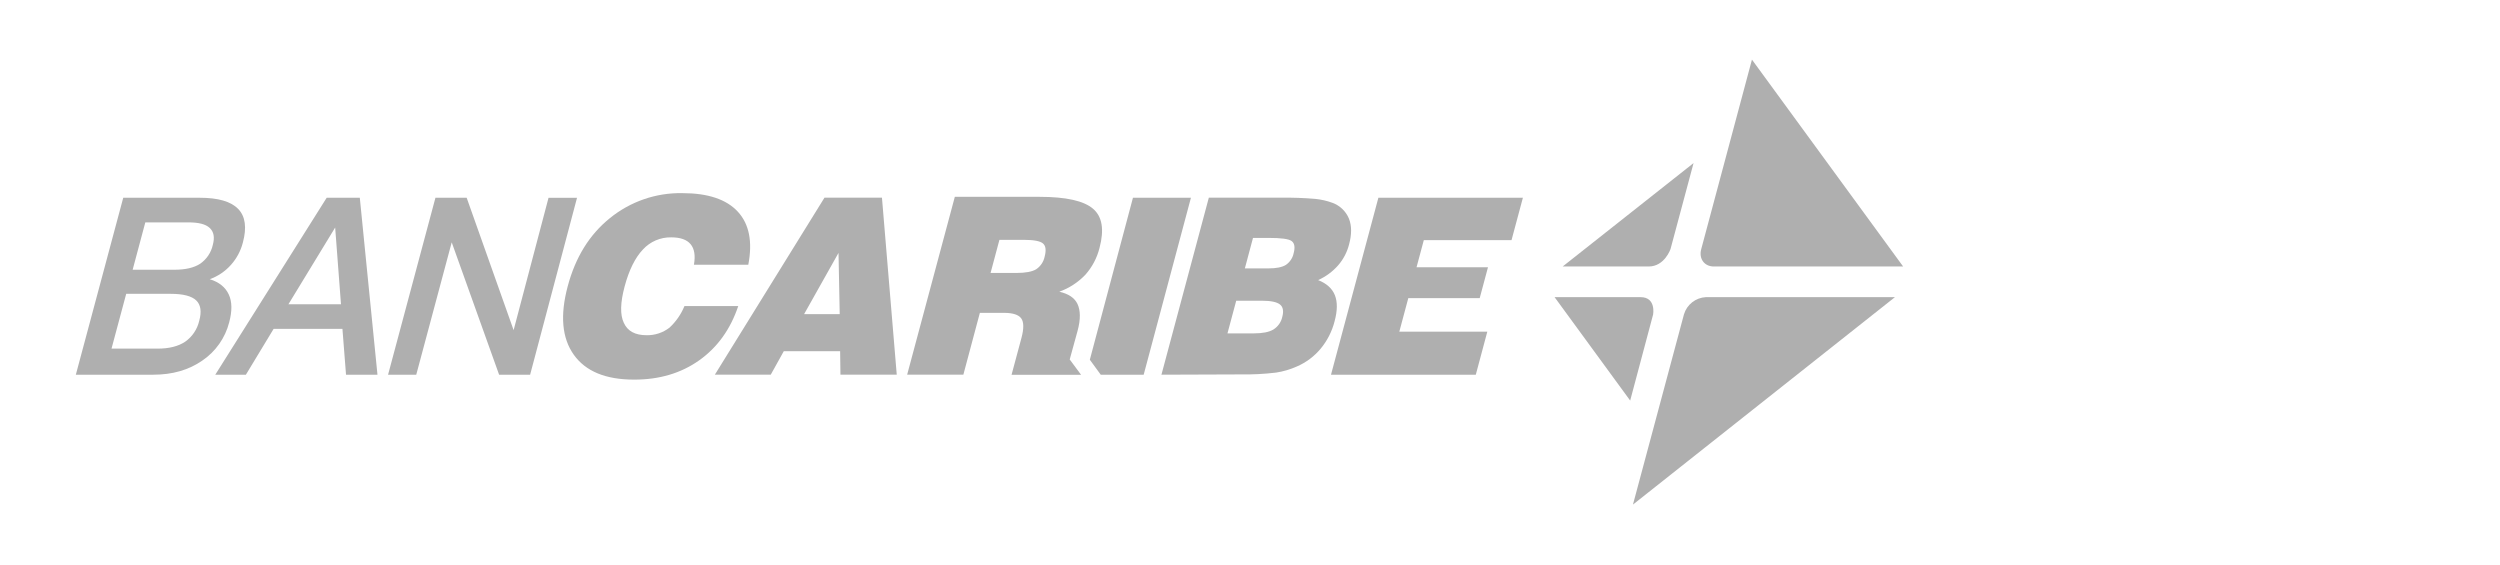 <svg width="1022" height="231" viewBox="0 0 1022 231" fill="none" xmlns="http://www.w3.org/2000/svg">
<g clip-path="url(#clip0_1155_402)">
<mask id="mask0_1155_402" style="mask-type:luminance" maskUnits="userSpaceOnUse" x="0" y="0" width="1022" height="231">
<path d="M980 0H42C18.804 0 0 18.804 0 42V189C0 212.196 18.804 231 42 231H980C1003.2 231 1022 212.196 1022 189V42C1022 18.804 1003.2 0 980 0Z" fill="white"/>
</mask>
<g mask="url(#mask0_1155_402)">
<path d="M544.107 153.202L563.481 80.841H622.557L617.909 98.177H582.052L579.078 109.268H608.285L604.905 121.867H575.715L572.037 135.593H608.011L603.299 153.202H544.107Z" fill="#AFAFAF"/>
<path d="M508.896 109.724H518.479C521.676 109.724 524.095 109.261 525.652 108.3C527.309 107.173 528.461 105.45 528.849 103.487C529.488 101.102 529.222 99.47 528.063 98.575C526.903 97.672 523.797 97.258 518.62 97.258H512.226L508.896 109.724ZM501.788 136.289H512.54C516.086 136.289 518.777 135.774 520.558 134.706C522.413 133.555 523.731 131.699 524.194 129.562C524.832 127.177 524.526 125.479 523.258 124.476C521.991 123.474 519.556 122.936 515.928 122.936H505.367L501.788 136.289ZM474.794 153.178L494.168 80.816H523.813C528.436 80.75 533.057 80.915 537.662 81.305C540.082 81.545 542.459 82.083 544.737 82.928C547.76 84.038 550.187 86.358 551.43 89.331C552.606 92.239 552.631 95.775 551.495 99.934C550.692 103.09 549.168 106.006 547.039 108.465C544.77 111.033 541.978 113.096 538.856 114.503C542.326 115.879 544.596 117.925 545.698 120.675C546.791 123.424 546.766 126.986 545.581 131.343C544.538 135.444 542.599 139.262 539.899 142.526C537.274 145.682 533.944 148.183 530.175 149.806C527.458 151.024 524.592 151.869 521.651 152.316C516.731 152.905 511.786 153.153 506.833 153.061L474.794 153.178Z" fill="#AFAFAF"/>
<path d="M449.995 153.202H467.53L486.854 80.841H463.149L445.522 147.056L449.995 153.202Z" fill="#AFAFAF"/>
<path d="M404.944 111.583H415.488C419.199 111.583 421.883 111.086 423.556 110.093C425.37 108.892 426.638 107.011 427.06 104.866C427.739 102.298 427.516 100.525 426.381 99.54C425.238 98.546 422.629 98.049 418.536 98.049H408.563L404.944 111.583ZM370.842 153.173L390.332 80.464H424.931C435.765 80.464 443.046 82.096 446.823 85.326C450.609 88.556 451.462 93.858 449.491 101.321C448.48 105.404 446.492 109.181 443.692 112.321C440.727 115.427 437.083 117.804 433.04 119.253C436.834 120.107 439.319 121.788 440.495 124.298C441.663 126.791 441.837 130.461 440.495 135.315L437.298 146.944L441.936 153.206H413.525L417.592 138.065C418.586 134.346 418.561 131.662 417.493 130.171C416.424 128.68 414.071 127.893 410.427 127.893H400.57L393.82 153.173H370.842Z" fill="#AFAFAF"/>
<path d="M328.712 128.425H343.274L342.785 103.385L328.712 128.425ZM292.225 153.175L337.045 80.813H360.544L366.591 153.175H343.573L343.448 143.574H320.412L315.078 153.175H292.225Z" fill="#AFAFAF"/>
<path d="M279.8 125.127H301.792C298.586 134.644 293.261 142.041 285.814 147.317C278.36 152.594 269.48 155.219 259.175 155.186C247.587 155.186 239.379 151.79 234.558 145.006C229.72 138.206 228.908 128.912 232.073 117.059C235.237 105.197 240.894 95.986 249.301 89.194C257.668 82.385 268.171 78.757 278.947 78.956C289.417 78.956 296.979 81.491 301.635 86.552C306.29 91.613 307.706 98.836 305.9 108.229H283.677C284.331 104.526 283.893 101.735 282.335 99.846C280.778 97.958 278.136 97.03 274.4 97.03C270.01 96.947 265.793 98.753 262.828 101.992C259.656 105.33 257.163 110.35 255.365 117.034C253.568 123.727 253.452 128.705 255.009 131.96C256.533 135.348 259.622 137.037 264.311 137.037C267.699 137.112 271.012 136.01 273.696 133.94C276.346 131.479 278.434 128.473 279.8 125.127Z" fill="#AFAFAF"/>
<path d="M158.635 153.202H170.157L184.661 99.064L204.043 153.202H216.708L235.892 80.849L224.238 80.857L209.966 134.963L190.774 80.841H178.009L158.635 153.202Z" fill="#AFAFAF"/>
<path d="M137.015 93.017L117.906 124.385H139.393L137.015 93.017ZM133.545 80.841H147.087L154.31 153.178H141.455L139.989 134.449H111.851L100.52 153.178H88.004L133.545 80.841Z" fill="#AFAFAF"/>
<path d="M59.403 90.905L54.226 110.27H71.272C75.795 110.27 79.324 109.451 81.825 107.819C84.459 105.997 86.315 103.238 87.003 100.107C87.831 97.026 87.408 94.773 85.735 93.191C84.062 91.6 81.121 90.905 76.897 90.905H59.403ZM51.592 120.119L45.587 142.517H64.488C69.136 142.517 72.872 141.573 75.68 139.701C78.587 137.672 80.641 134.631 81.436 131.169C82.504 127.351 82.057 124.568 80.202 122.795C78.346 121.031 74.884 120.119 69.807 120.119H51.592ZM50.382 80.841H81.61C89.164 80.841 94.399 82.356 97.356 85.405C100.322 88.453 100.926 93.05 99.286 99.155C98.417 102.551 96.735 105.69 94.399 108.299C92.047 110.933 89.073 112.947 85.743 114.139C89.579 115.331 92.138 117.403 93.521 120.376C94.913 123.349 94.921 127.168 93.695 131.774C92.055 138.168 88.137 143.726 82.678 147.421C77.162 151.255 70.494 153.178 62.675 153.178H31L50.382 80.841Z" fill="#AFAFAF"/>
<path fill-rule="evenodd" clip-rule="evenodd" d="M667.552 206.27L774.653 121.475H697.346C693.188 121.691 689.618 124.491 688.409 128.483L667.552 206.27Z" fill="#AFAFAF"/>
<path fill-rule="evenodd" clip-rule="evenodd" d="M675.795 128.566C675.795 128.566 677.095 121.475 670.675 121.475H635.513L666.418 163.753L675.795 128.566Z" fill="#AFAFAF"/>
<path fill-rule="evenodd" clip-rule="evenodd" d="M716.199 24.372L778 108.943H700.619C696.725 108.943 694.414 105.745 695.45 101.894L716.199 24.372Z" fill="#AFAFAF"/>
<path fill-rule="evenodd" clip-rule="evenodd" d="M682.909 101.812C682.909 101.812 680.498 108.944 673.979 108.944H638.818L692.327 66.667L682.909 101.812Z" fill="#AFAFAF"/>
</g>
</g>
<defs>
<clipPath id="clip0_1155_402">
<rect width="1022" height="231" fill="white"/>
</clipPath>
</defs>
</svg>
